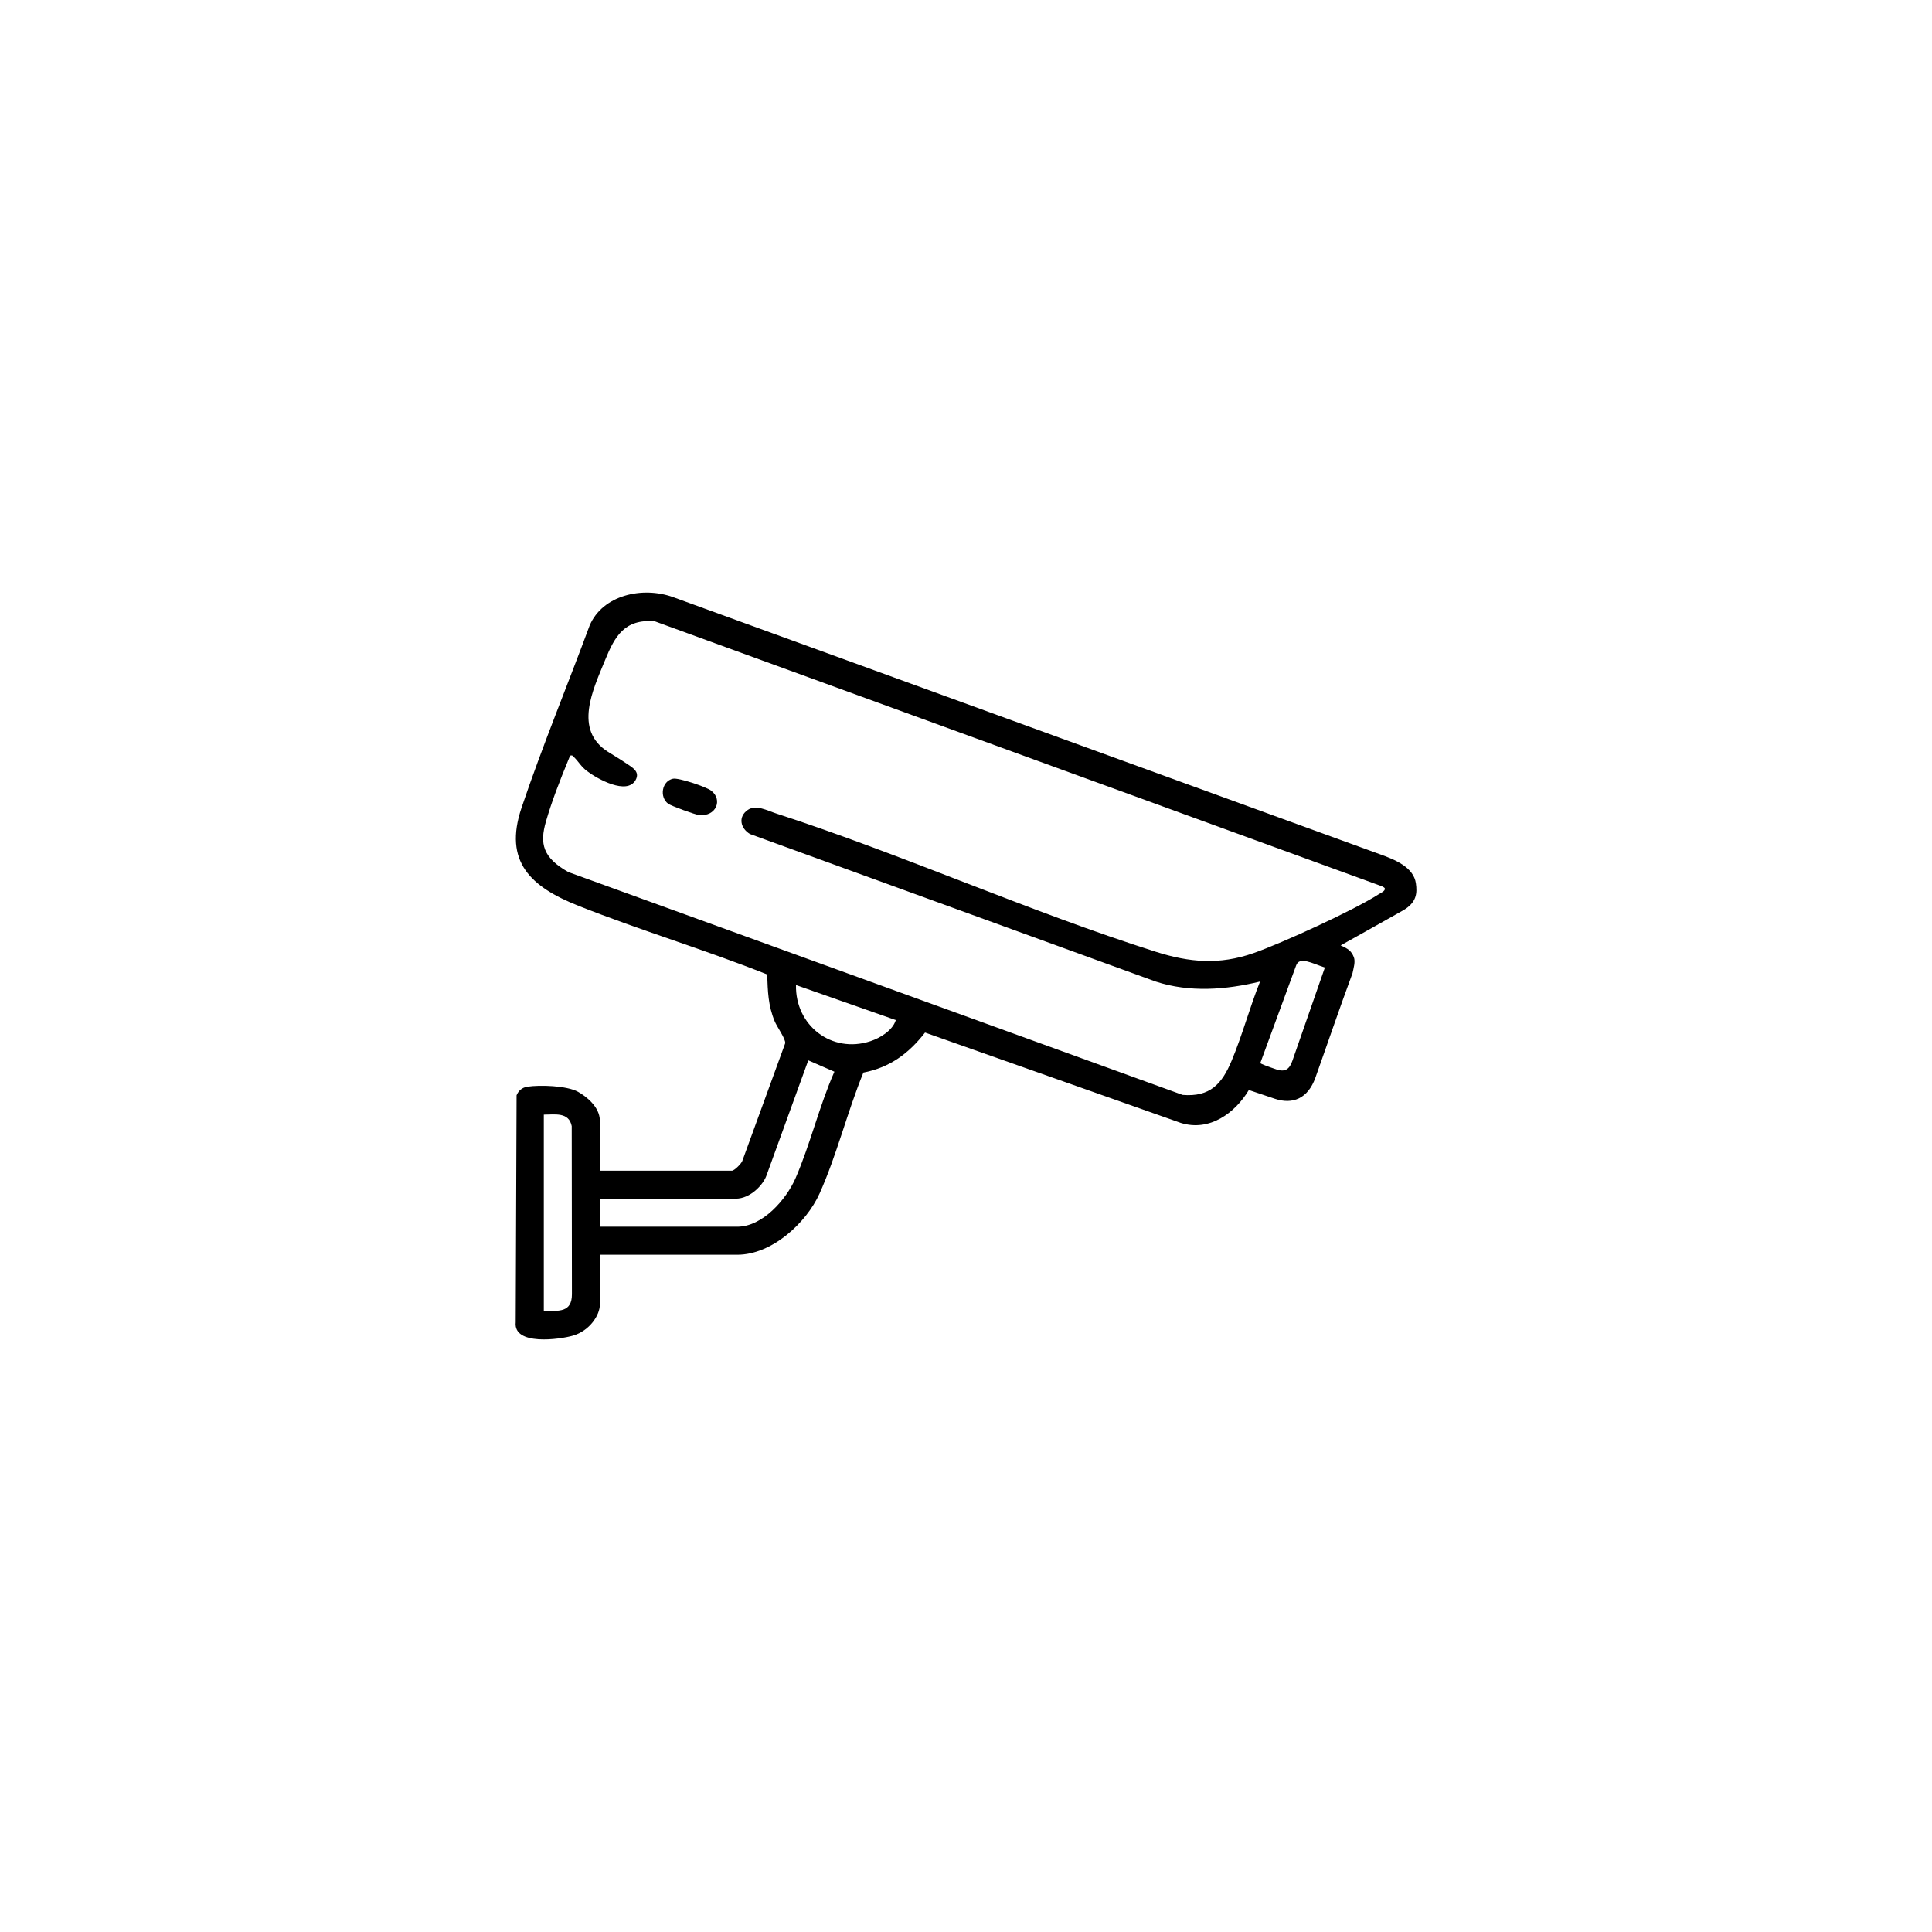 <?xml version="1.0" encoding="UTF-8"?> <svg xmlns="http://www.w3.org/2000/svg" id="Capa_1" viewBox="0 0 1024 1024"><path d="M750.463,468.253c.678,4.961.593,10.13-7.021,14.406-19.802,11.123-19.951,11.238-32.875,18.429,3.973,1.779,5.707,2.916,7.008,6.265.925,2.382-.195,5.898-.711,8.461-7.481,20.228-12.794,36.087-19.654,55.334-3.982,11.172-12.07,14.335-21.434,11.247-4.636-1.529-9.259-3.094-13.862-4.665-7.301,12.212-20.828,22.18-36.043,17.448l-135.581-47.906c-8.589,11.052-18.661,18.544-32.677,21.212-8.439,20.564-14.151,43.917-23.203,64.049-7.101,15.79-25.413,32.501-43.612,32.501h-72.865v26.454c0,5.571-5.417,13.841-14.216,16.415-7.049,2.062-31.751,5.439-30.388-7.086l.465-120.299c1.016-2.489,3.003-4.121,5.673-4.538,6.635-1.037,21.009-.577,26.895,2.699,4.05,2.254,11.571,7.86,11.571,15.347v26.454h70.08c1.163,0,5.285-3.939,5.576-5.563l22.575-61.959c.344-2.265-4.348-8.689-5.577-11.673-3.502-8.506-3.618-15.728-3.971-24.804-32.934-13.125-67.119-23.318-100.053-36.394-25.142-9.982-39.81-23.247-30.138-51.951,11.038-32.757,24.52-65.265,36.104-96.63,6.792-15.991,27.851-20.968,44.351-14.978l374.337,136.18c7.943,2.829,18.061,6.855,19.249,15.545ZM667.862,520.238c-18.105,4.386-37.286,5.882-55.256.027l-215.1-78.216c-5.11-3.036-6.427-9.174-1.143-12.787,4.333-2.962,10.306.363,14.87,1.844,67.39,21.873,133.991,51.977,201.387,73.364,17.899,5.68,33.68,7.03,51.789.702,15.066-5.265,53.19-22.735,66.291-31.17,1.132-.729,3.465-1.658,3.315-3.028-.089-.814-2.721-1.64-2.721-1.64l-384.365-140.072c-15.886-1.203-21.016,7.837-26.231,20.627-6.399,15.695-16.856,36.941,1.559,48.597,2.906,1.839,6.072,3.663,9.804,6.197,2.962,2.01,7.316,4.272,4.834,8.735-4.557,8.195-20.313-.573-25.768-4.73-3.147-2.398-4.342-4.823-6.716-7.207-.766-.77-.826-1.325-2.25-.985-5.984,14.534-9.722,24.325-12.783,34.851-3.461,11.901-1.655,19.238,11.846,26.87l325.575,118.103c14.533,1.198,20.823-5.771,25.981-18.089,5.714-13.646,9.575-28.255,15.082-41.994ZM702.214,512.818c-7.037-2.312-13.606-6.144-15.301-.916l-18.921,51.52c.045.426,4.43,2,8.521,3.387,4.853,1.645,6.992-.377,8.446-4.48l17.254-49.512ZM474.796,540.66l-52.9-18.567c-.484,21.344,18.862,36.529,39.492,29.747,5.139-1.689,11.777-5.721,13.408-11.181ZM317.93,650.183h72.865c13.379,0,25.971-14.461,30.875-25.746,7.798-17.947,12.604-38.381,20.58-56.416l-13.847-6.019-22.126,60.965c-1.656,4.825-8.426,12.364-16.41,12.364h-71.936v14.851ZM288.228,590.777v103.96c8.241.227,14.901.819,14.901-8.771,0-28.255-.104-58.721-.104-89.101-1.511-7.526-8.775-6.122-14.797-6.088Z"></path><path d="M356.661,412.743c2.997-.654,17.635,4.317,20.235,6.29,6.355,4.824,2.657,13.942-6.427,12.958-2.088-.226-14.762-4.839-16.317-5.995-4.724-3.514-3.413-11.961,2.508-13.253Z"></path></svg> 
